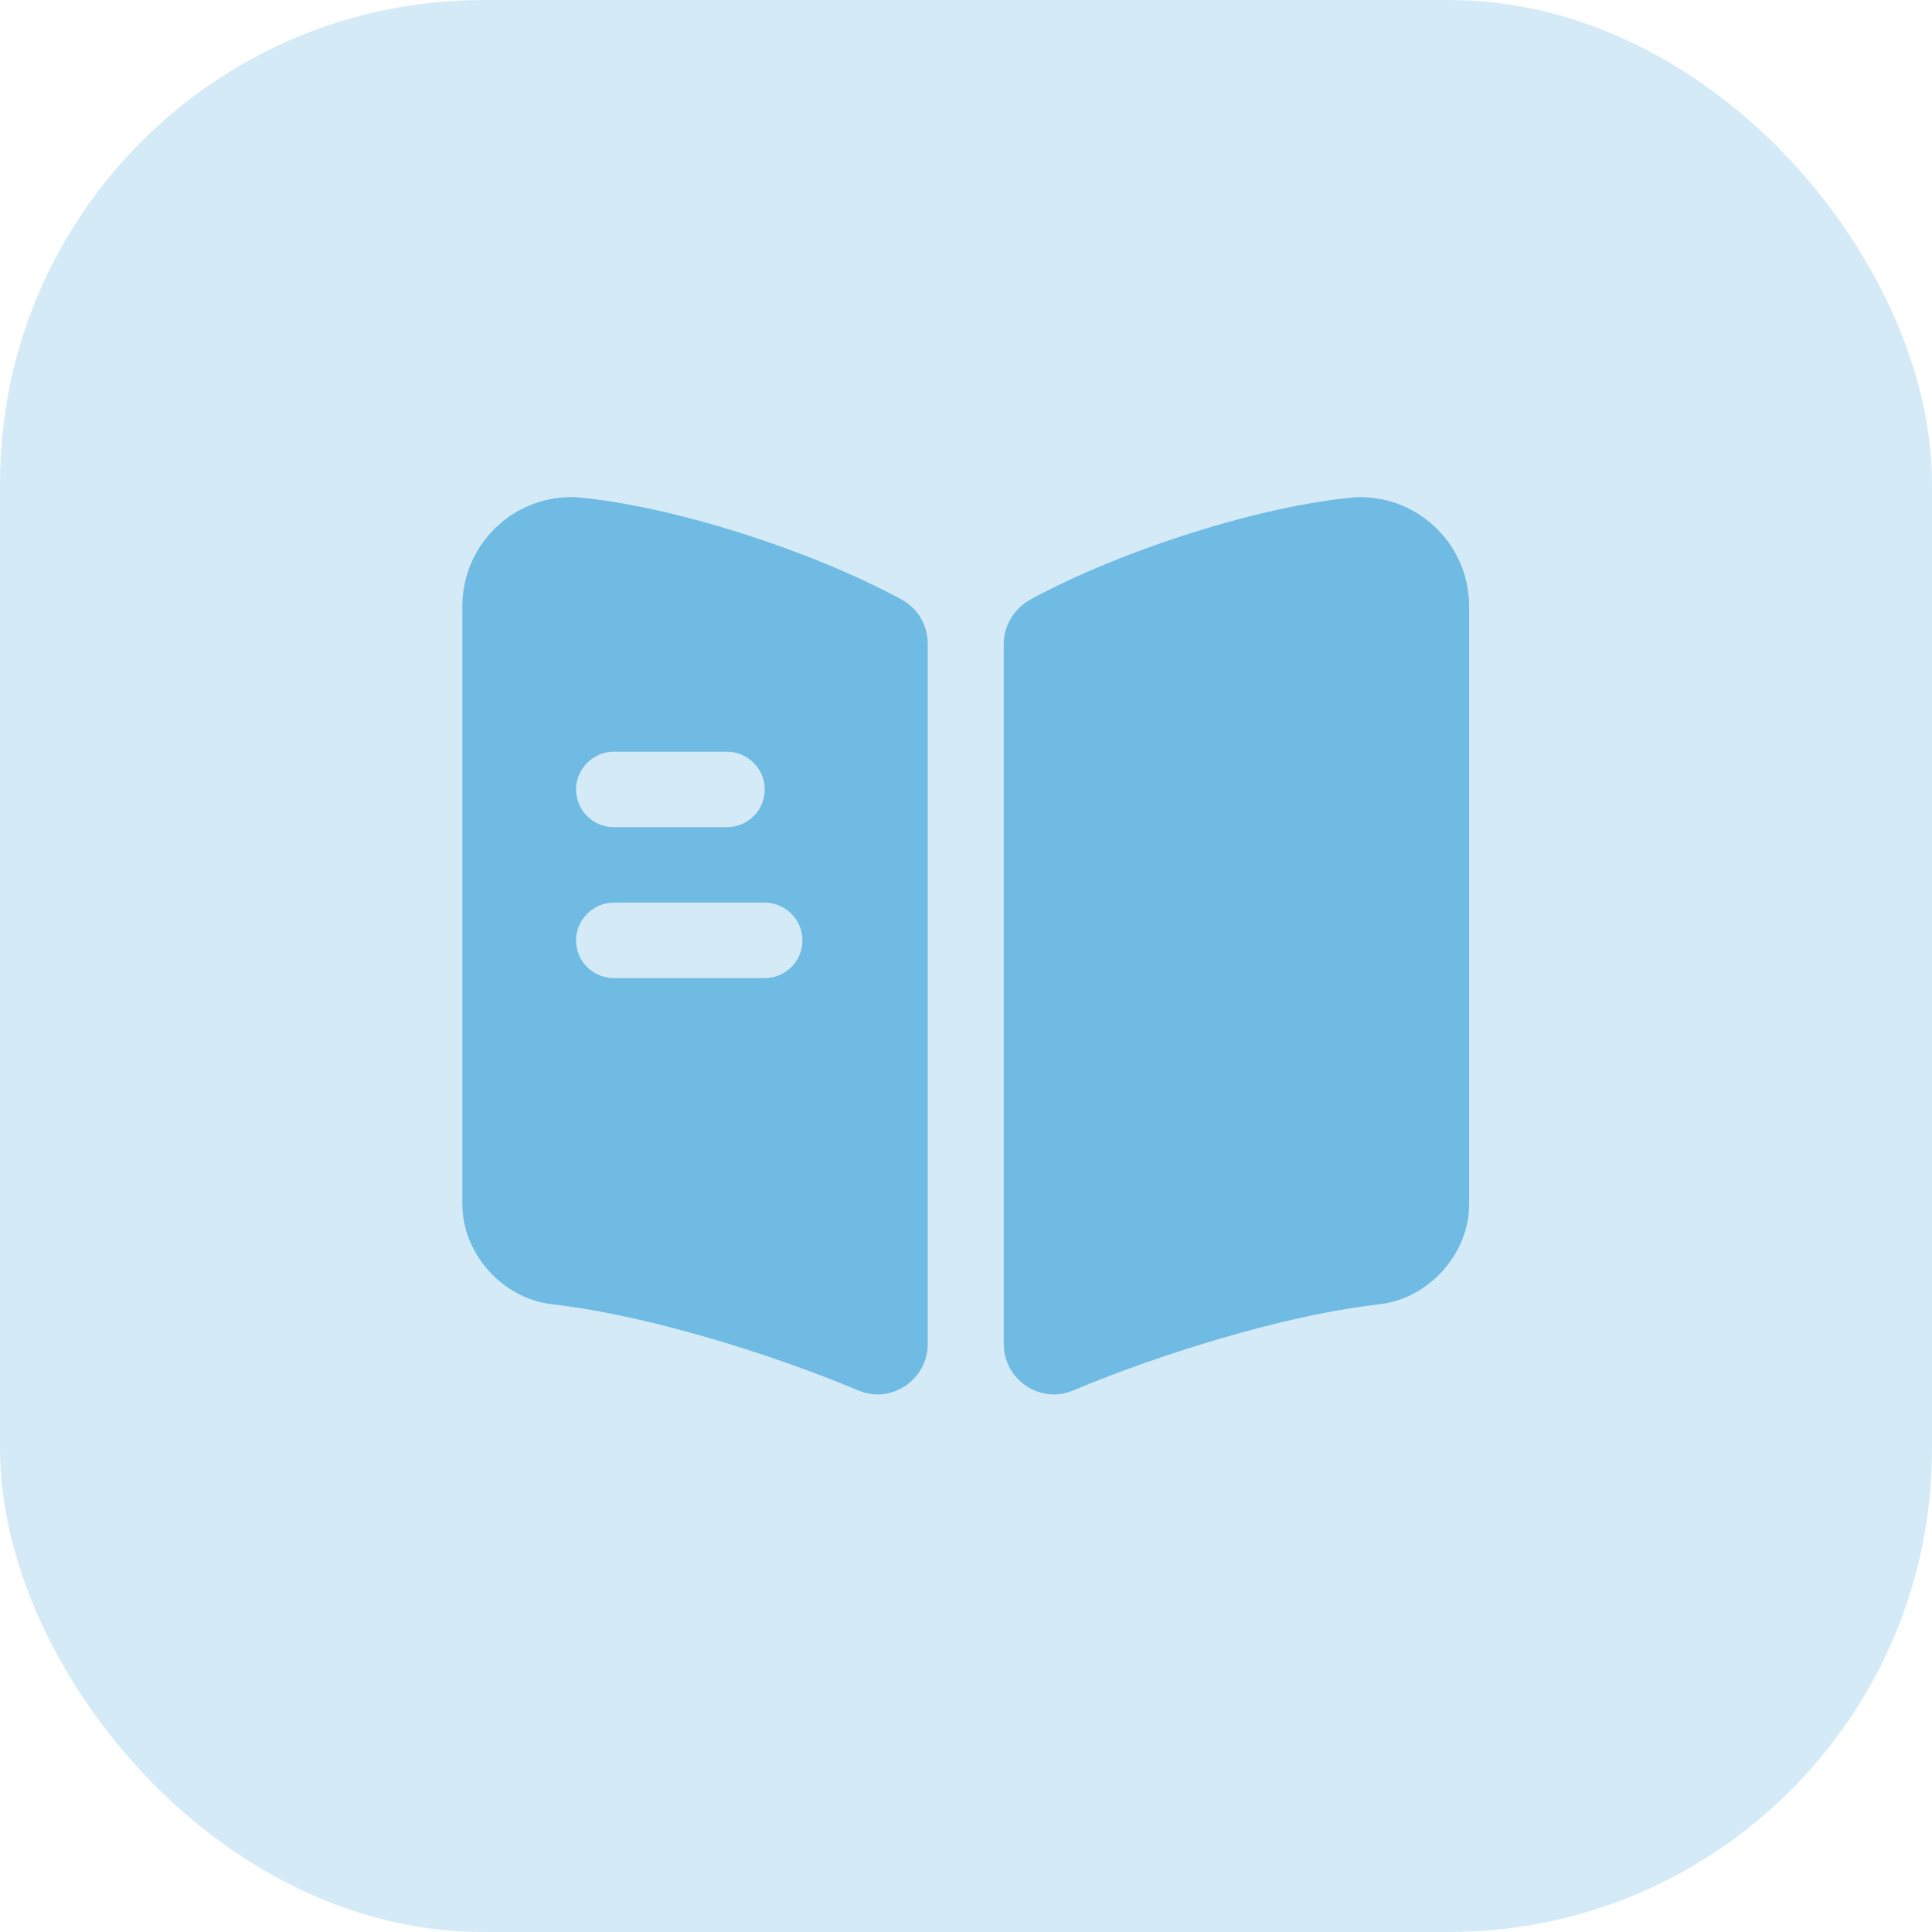 <svg xmlns="http://www.w3.org/2000/svg" width="64" height="64" viewBox="0 0 64 64" fill="none"><rect width="64" height="64" rx="16" fill="#6FBBE3" fill-opacity="0.3"></rect><path d="M48.667 20.083V39.9C48.667 41.517 47.35 43 45.733 43.2L45.217 43.267C42.483 43.633 38.633 44.767 35.533 46.067C34.45 46.517 33.25 45.7 33.25 44.517V21.333C33.25 20.717 33.6 20.15 34.15 19.85C37.2 18.2 41.817 16.733 44.95 16.467H45.05C47.05 16.467 48.667 18.083 48.667 20.083Z" fill="#6FBBE3"></path><path d="M29.85 19.85C26.8 18.2 22.183 16.733 19.05 16.467H18.933C16.933 16.467 15.316 18.083 15.316 20.083V39.9C15.316 41.517 16.633 43 18.25 43.2L18.766 43.267C21.5 43.633 25.35 44.767 28.45 46.067C29.533 46.517 30.733 45.7 30.733 44.517V21.333C30.733 20.7 30.4 20.15 29.85 19.85ZM20.333 24.9H24.083C24.766 24.9 25.333 25.467 25.333 26.15C25.333 26.85 24.766 27.4 24.083 27.4H20.333C19.65 27.4 19.083 26.85 19.083 26.15C19.083 25.467 19.65 24.9 20.333 24.9ZM25.333 32.4H20.333C19.65 32.4 19.083 31.85 19.083 31.15C19.083 30.467 19.65 29.9 20.333 29.9H25.333C26.016 29.9 26.583 30.467 26.583 31.15C26.583 31.85 26.016 32.4 25.333 32.4Z" fill="#6FBBE3"></path></svg>